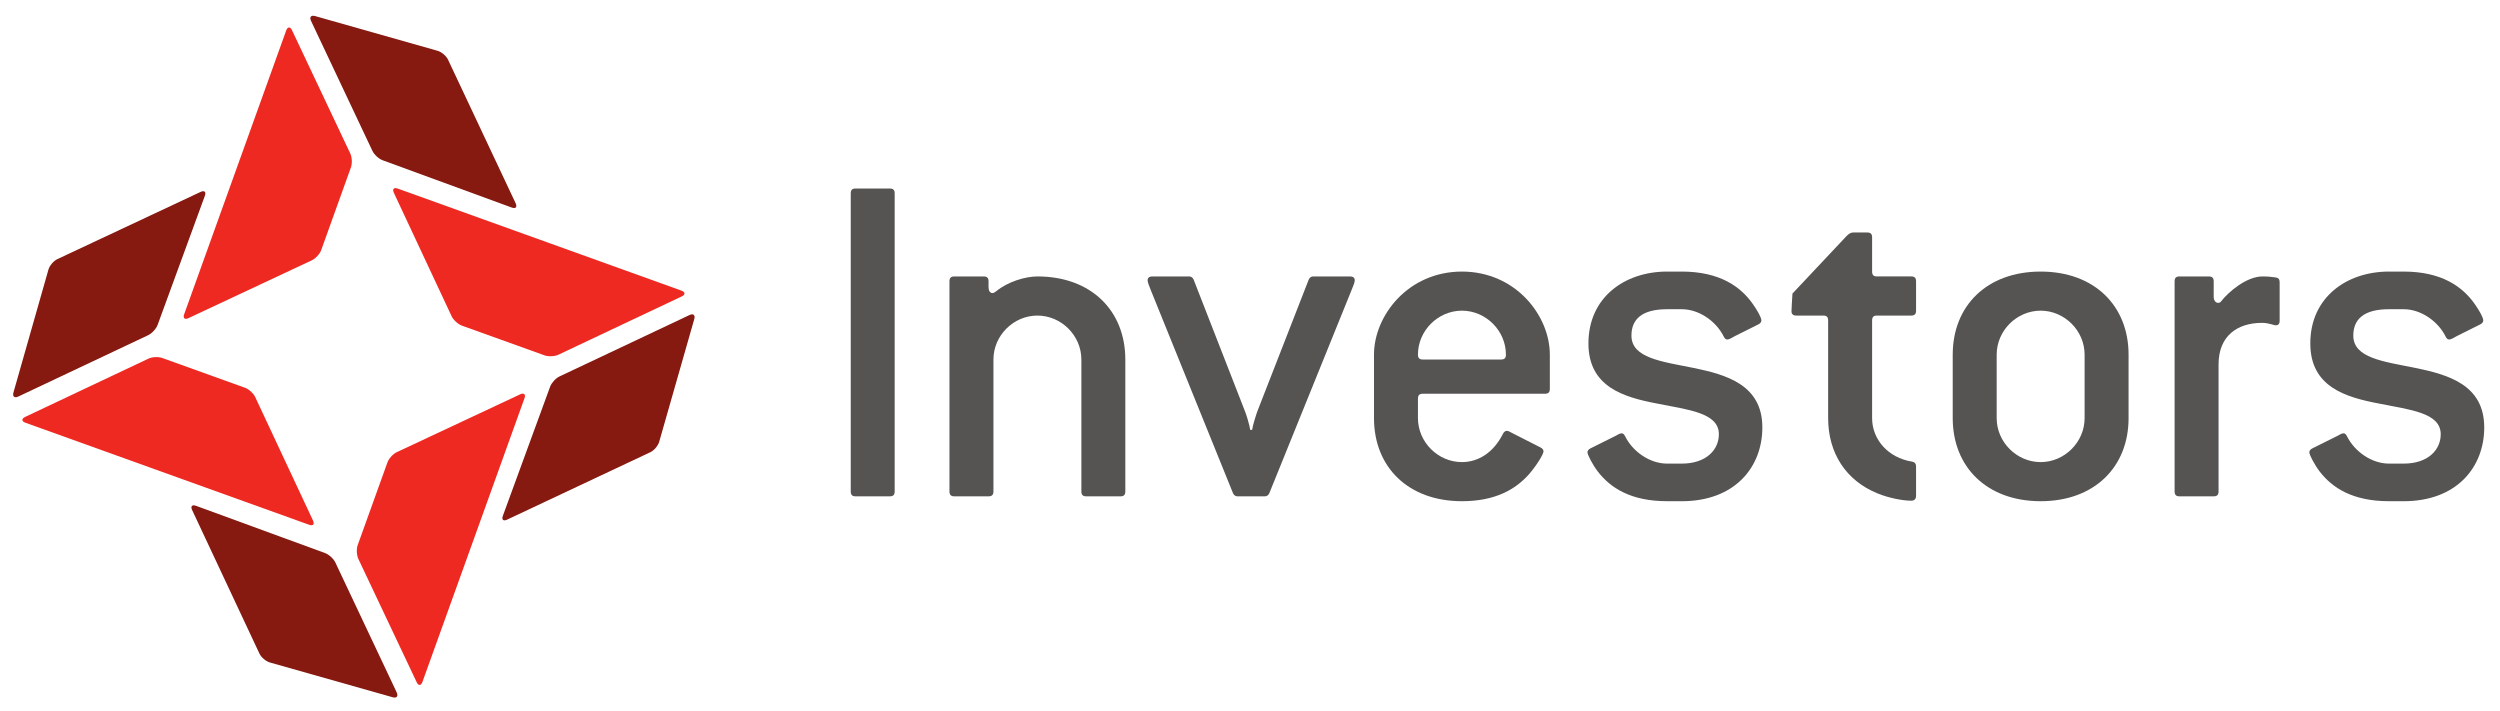 <?xml version="1.0" encoding="UTF-8" standalone="no"?>
<svg
   viewBox="0 0 475.69 135.232"
   height="135.232"
   width="475.69"
   xml:space="preserve"
   id="svg6425"
   version="1.1"
   xmlns="http://www.w3.org/2000/svg"
   xmlns:svg="http://www.w3.org/2000/svg"
   xmlns:rdf="http://www.w3.org/1999/02/22-rdf-syntax-ns#"
   xmlns:cc="http://creativecommons.org/ns#"
   xmlns:dc="http://purl.org/dc/elements/1.1/"><defs
     id="defs6429" /><g
     id="g388"
     transform="translate(-62.499,-62.003)"><path
       id="path6437"
       style="fill:#ffffff;fill-opacity:1;fill-rule:nonzero;stroke:none;stroke-width:0.086"
       d="M 62.499,197.235 H 538.189 V 62.003 H 62.499 Z" /><path
       id="path6439"
       style="fill:#565353;fill-opacity:1;fill-rule:nonzero;stroke:none;stroke-width:0.133"
       d="m 231.809,156.443 h -6.508 c -0.653,0 -0.925,-0.284 -0.925,-0.939 V 98.803 c 0,-0.652 0.272,-0.933 0.925,-0.933 h 6.508 c 0.652,0 0.925,0.281 0.925,0.933 v 56.701 c 0,0.655 -0.273,0.939 -0.925,0.939" /><path
       id="path6441"
       style="fill:#565353;fill-opacity:1;fill-rule:nonzero;stroke:none;stroke-width:0.133"
       d="m 275.695,156.443 h -6.509 c -0.652,0 -0.928,-0.284 -0.928,-0.939 v -25.094 c 0,-4.553 -3.813,-8.361 -8.368,-8.361 -4.551,0 -8.364,3.808 -8.364,8.361 v 25.094 c 0,0.655 -0.281,0.939 -0.932,0.939 h -6.504 c -0.649,0 -0.931,-0.284 -0.931,-0.939 v -39.967 c 0,-0.657 0.281,-0.936 0.931,-0.936 h 5.572 c 0.652,0 0.932,0.279 0.932,0.936 v 1.113 c 0,0.652 0.28,1.119 0.744,1.119 0.277,0 0.461,-0.188 0.745,-0.371 2.137,-1.768 5.484,-2.797 7.807,-2.797 10.221,0 16.731,6.513 16.731,15.809 v 25.094 c 0,0.655 -0.276,0.939 -0.925,0.939" /><path
       id="path6443"
       style="fill:#565353;fill-opacity:1;fill-rule:nonzero;stroke:none;stroke-width:0.133"
       d="m 319.625,117.303 -15.619,38.578 c -0.188,0.377 -0.467,0.562 -0.835,0.562 h -5.207 c -0.369,0 -0.651,-0.185 -0.839,-0.562 l -15.619,-38.578 c -0.368,-0.931 -0.643,-1.581 -0.643,-1.953 0,-0.469 0.275,-0.748 0.927,-0.748 h 6.976 c 0.368,0 0.651,0.193 0.835,0.56 l 9.755,25.015 c 0.184,0.365 0.935,2.787 1.027,3.62 h 0.367 c 0.092,-0.833 0.844,-3.158 1.027,-3.62 l 9.756,-25.015 c 0.192,-0.367 0.467,-0.56 0.837,-0.56 h 6.971 c 0.652,0 0.936,0.279 0.936,0.748 0,0.465 -0.376,1.211 -0.652,1.953" /><path
       id="path6445"
       style="fill:#565353;fill-opacity:1;fill-rule:nonzero;stroke:none;stroke-width:0.133"
       d="m 340.669,121.115 c -4.553,0 -8.369,3.809 -8.369,8.368 0,0.652 0.284,0.927 0.929,0.927 h 14.879 c 0.649,0 0.932,-0.275 0.932,-0.927 0,-4.559 -3.816,-8.368 -8.371,-8.368 z m 15.804,15.807 h -23.244 c -0.645,0 -0.929,0.279 -0.929,0.927 v 3.721 c 0,4.549 3.816,8.36 8.369,8.36 3.164,0 6.039,-1.857 7.809,-5.388 0.184,-0.377 0.467,-0.56 0.744,-0.56 0.276,0 0.56,0.183 1.112,0.471 l 5.297,2.693 c 0.376,0.183 0.56,0.464 0.56,0.744 0,0.466 -1.113,2.417 -2.695,4.277 -2.607,2.971 -6.503,5.203 -12.828,5.203 -10.224,0 -16.732,-6.503 -16.732,-15.8 V 129.483 c 0,-7.433 6.508,-15.807 16.732,-15.807 10.221,0 16.728,8.373 16.728,15.807 v 6.504 c 0,0.651 -0.272,0.935 -0.924,0.935" /><path
       id="path6447"
       style="fill:#565353;fill-opacity:1;fill-rule:nonzero;stroke:none;stroke-width:0.133"
       d="m 382.491,157.369 h -2.789 c -6.876,0 -10.78,-2.516 -13.197,-5.669 -0.929,-1.205 -1.952,-3.161 -1.952,-3.628 0,-0.281 0.185,-0.555 0.553,-0.744 l 4.835,-2.409 c 0.376,-0.185 0.743,-0.467 1.117,-0.467 0.276,0 0.464,0.183 0.653,0.555 1.483,2.972 4.737,5.209 7.991,5.209 h 2.789 c 4.741,0 7.068,-2.699 7.068,-5.581 0,-4.094 -5.764,-4.649 -11.812,-5.855 -6.321,-1.208 -13.009,-3.167 -13.009,-11.438 0,-8.738 6.879,-13.666 14.964,-13.666 h 2.789 c 7.252,0 11.251,2.884 13.572,6.232 0.837,1.207 1.583,2.508 1.583,3.067 0,0.277 -0.184,0.561 -0.561,0.744 l -4.461,2.229 c -0.56,0.28 -1.019,0.651 -1.485,0.651 -0.28,0 -0.469,-0.187 -0.652,-0.559 -1.485,-2.971 -4.739,-5.201 -7.995,-5.201 h -2.789 c -4.831,0 -6.781,1.945 -6.781,5.019 0,4.277 5.765,4.928 11.708,6.131 6.416,1.303 13.201,3.253 13.201,11.343 0,7.536 -5.207,14.039 -15.339,14.039" /><path
       id="path6449"
       style="fill:#565353;fill-opacity:1;fill-rule:nonzero;stroke:none;stroke-width:0.133"
       d="m 426.155,157.276 c -1.488,0 -4.183,-0.467 -6.419,-1.396 -5.943,-2.409 -9.385,-7.618 -9.385,-14.311 v -18.595 c 0,-0.651 -0.28,-0.925 -0.932,-0.925 h -5.115 c -0.649,0 -0.925,-0.285 -0.925,-0.84 0,-0.461 0.092,-1.857 0.183,-3.351 l 10.232,-10.877 c 0.459,-0.465 0.833,-0.74 1.296,-0.74 h 2.692 c 0.657,0 0.935,0.275 0.935,0.923 v 6.512 c 0,0.652 0.279,0.925 0.927,0.925 h 6.512 c 0.651,0 0.925,0.279 0.925,0.936 v 5.577 c 0,0.649 -0.275,0.935 -0.925,0.935 h -6.512 c -0.648,0 -0.927,0.275 -0.927,0.925 v 18.595 c 0,4 2.975,7.527 7.621,8.276 0.468,0.084 0.743,0.371 0.743,0.928 v 5.574 c 0,0.649 -0.371,0.928 -0.925,0.928" /><path
       id="path6451"
       style="fill:#565353;fill-opacity:1;fill-rule:nonzero;stroke:none;stroke-width:0.133"
       d="m 459.149,129.483 c 0,-4.559 -3.813,-8.368 -8.363,-8.368 -4.556,0 -8.368,3.809 -8.368,8.368 v 12.087 c 0,4.549 3.812,8.36 8.368,8.36 4.549,0 8.363,-3.81 8.363,-8.36 z m -8.363,27.887 c -10.229,0 -16.731,-6.503 -16.731,-15.8 V 129.483 c 0,-9.297 6.501,-15.807 16.731,-15.807 10.223,0 16.729,6.509 16.729,15.807 v 12.087 c 0,9.297 -6.507,15.8 -16.729,15.8" /><path
       id="path6453"
       style="fill:#565353;fill-opacity:1;fill-rule:nonzero;stroke:none;stroke-width:0.133"
       d="m 495.516,123.903 c -0.372,0 -1.301,-0.467 -2.604,-0.467 -4.737,0 -8.275,2.512 -8.275,7.9 v 24.168 c 0,0.655 -0.277,0.939 -0.925,0.939 h -6.505 c -0.652,0 -0.933,-0.284 -0.933,-0.939 v -39.967 c 0,-0.657 0.281,-0.936 0.933,-0.936 h 5.571 c 0.651,0 0.935,0.279 0.935,0.936 v 2.973 c 0,0.649 0.367,1.119 0.836,1.119 0.279,0 0.461,-0.093 0.649,-0.375 1.301,-1.673 4.74,-4.653 7.811,-4.653 1.02,0 1.859,0.093 2.508,0.193 0.555,0.085 0.744,0.367 0.744,0.927 v 7.348 c 0,0.557 -0.279,0.833 -0.744,0.833" /><path
       id="path6455"
       style="fill:#565353;fill-opacity:1;fill-rule:nonzero;stroke:none;stroke-width:0.133"
       d="m 519.855,157.369 h -2.791 c -6.883,0 -10.783,-2.516 -13.203,-5.669 -0.927,-1.205 -1.955,-3.161 -1.955,-3.628 0,-0.281 0.188,-0.555 0.561,-0.744 l 4.832,-2.409 c 0.371,-0.185 0.744,-0.467 1.12,-0.467 0.276,0 0.46,0.183 0.651,0.555 1.487,2.972 4.737,5.209 7.993,5.209 h 2.791 c 4.739,0 7.056,-2.699 7.056,-5.581 0,-4.094 -5.761,-4.649 -11.8,-5.855 -6.323,-1.208 -13.016,-3.167 -13.016,-11.438 0,-8.738 6.883,-13.666 14.969,-13.666 h 2.791 c 7.248,0 11.248,2.884 13.568,6.232 0.837,1.207 1.583,2.508 1.583,3.067 0,0.277 -0.193,0.561 -0.561,0.744 l -4.46,2.229 c -0.56,0.28 -1.02,0.651 -1.487,0.651 -0.283,0 -0.468,-0.187 -0.652,-0.559 -1.484,-2.971 -4.741,-5.201 -7.991,-5.201 h -2.791 c -4.835,0 -6.788,1.945 -6.788,5.019 0,4.277 5.761,4.928 11.715,6.131 6.412,1.303 13.199,3.253 13.199,11.343 0,7.536 -5.205,14.039 -15.335,14.039" /><path
       id="path6457"
       style="fill:#861910;fill-opacity:1;fill-rule:nonzero;stroke:none;stroke-width:0.133"
       d="m 135.313,92.499 c -0.74,-0.269 -1.616,-1.073 -1.955,-1.793 l -11.682,-24.736 c -0.334,-0.717 0.007,-1.124 0.768,-0.912 l 23.322,6.612 c 0.757,0.216 1.648,0.977 1.987,1.695 L 160.615,100.684 c 0.332,0.717 0.003,1.084 -0.74,0.811 l -24.561,-8.996" /><path
       id="path6459"
       style="fill:#ee2922;fill-opacity:1;fill-rule:nonzero;stroke:none;stroke-width:0.133"
       d="m 168.761,129.491 c -0.711,0.339 -1.9,0.395 -2.641,0.131 l -15.725,-5.653 c -0.744,-0.271 -1.624,-1.077 -1.959,-1.787 L 137.443,98.696 c -0.337,-0.715 0,-1.081 0.736,-0.812 l 53.987,19.419 c 0.744,0.269 0.771,0.769 0.049,1.104 L 168.761,129.491" /><path
       id="path6461"
       style="fill:#861910;fill-opacity:1;fill-rule:nonzero;stroke:none;stroke-width:0.133"
       d="m 92.493,123.815 c -0.271,0.74 -1.076,1.625 -1.79,1.961 l -24.739,11.687 c -0.711,0.336 -1.121,-0.016 -0.905,-0.776 l 6.659,-23.39 c 0.217,-0.757 0.974,-1.648 1.69,-1.987 L 100.682,98.513 c 0.716,-0.329 1.075,0 0.8,0.74 l -8.99,24.561" /><path
       id="path6463"
       style="fill:#ee2922;fill-opacity:1;fill-rule:nonzero;stroke:none;stroke-width:0.133"
       d="m 129.146,91.209 c 0.339,0.711 0.393,1.9 0.127,2.64 L 123.622,109.572 c -0.269,0.753 -1.069,1.628 -1.791,1.961 l -23.473,11.005 c -0.714,0.332 -1.086,0 -0.815,-0.741 L 116.954,67.805 c 0.268,-0.744 0.768,-0.769 1.102,-0.059 l 11.091,23.463" /><path
       id="path6465"
       style="fill:#861910;fill-opacity:1;fill-rule:nonzero;stroke:none;stroke-width:0.133"
       d="m 124.352,167.239 c 0.739,0.276 1.622,1.076 1.956,1.792 l 11.68,24.732 c 0.337,0.721 -0.012,1.127 -0.772,0.911 l -23.359,-6.617 c -0.756,-0.214 -1.649,-0.971 -1.988,-1.682 l -12.815,-27.328 c -0.336,-0.707 0,-1.073 0.735,-0.803 l 24.563,8.995" /><path
       id="path6467"
       style="fill:#ee2922;fill-opacity:1;fill-rule:nonzero;stroke:none;stroke-width:0.133"
       d="m 90.736,130.247 c 0.711,-0.339 1.902,-0.397 2.641,-0.125 l 15.726,5.658 c 0.743,0.263 1.626,1.07 1.958,1.776 l 10.992,23.482 c 0.339,0.721 0.009,1.083 -0.738,0.815 l -53.985,-19.416 c -0.739,-0.267 -0.759,-0.759 -0.049,-1.104 l 23.455,-11.086" /><path
       id="path6469"
       style="fill:#861910;fill-opacity:1;fill-rule:nonzero;stroke:none;stroke-width:0.133"
       d="m 167.169,135.585 c 0.273,-0.74 1.08,-1.626 1.791,-1.956 l 24.739,-11.684 c 0.713,-0.34 1.121,0.012 0.904,0.763 l -6.677,23.359 c -0.217,0.759 -0.976,1.652 -1.691,1.983 l -27.249,12.828 c -0.719,0.339 -1.079,0.015 -0.805,-0.729 l 8.989,-24.562" /><path
       id="path6471"
       style="fill:#ee2922;fill-opacity:1;fill-rule:nonzero;stroke:none;stroke-width:0.133"
       d="m 130.691,168.367 c -0.341,-0.711 -0.396,-1.909 -0.131,-2.644 L 136.215,150 c 0.272,-0.753 1.073,-1.631 1.785,-1.964 l 23.481,-11.003 c 0.713,-0.328 1.085,0 0.815,0.744 l -19.42,53.98 c -0.261,0.744 -0.76,0.773 -1.095,0.052 l -11.091,-23.443" /></g></svg>
